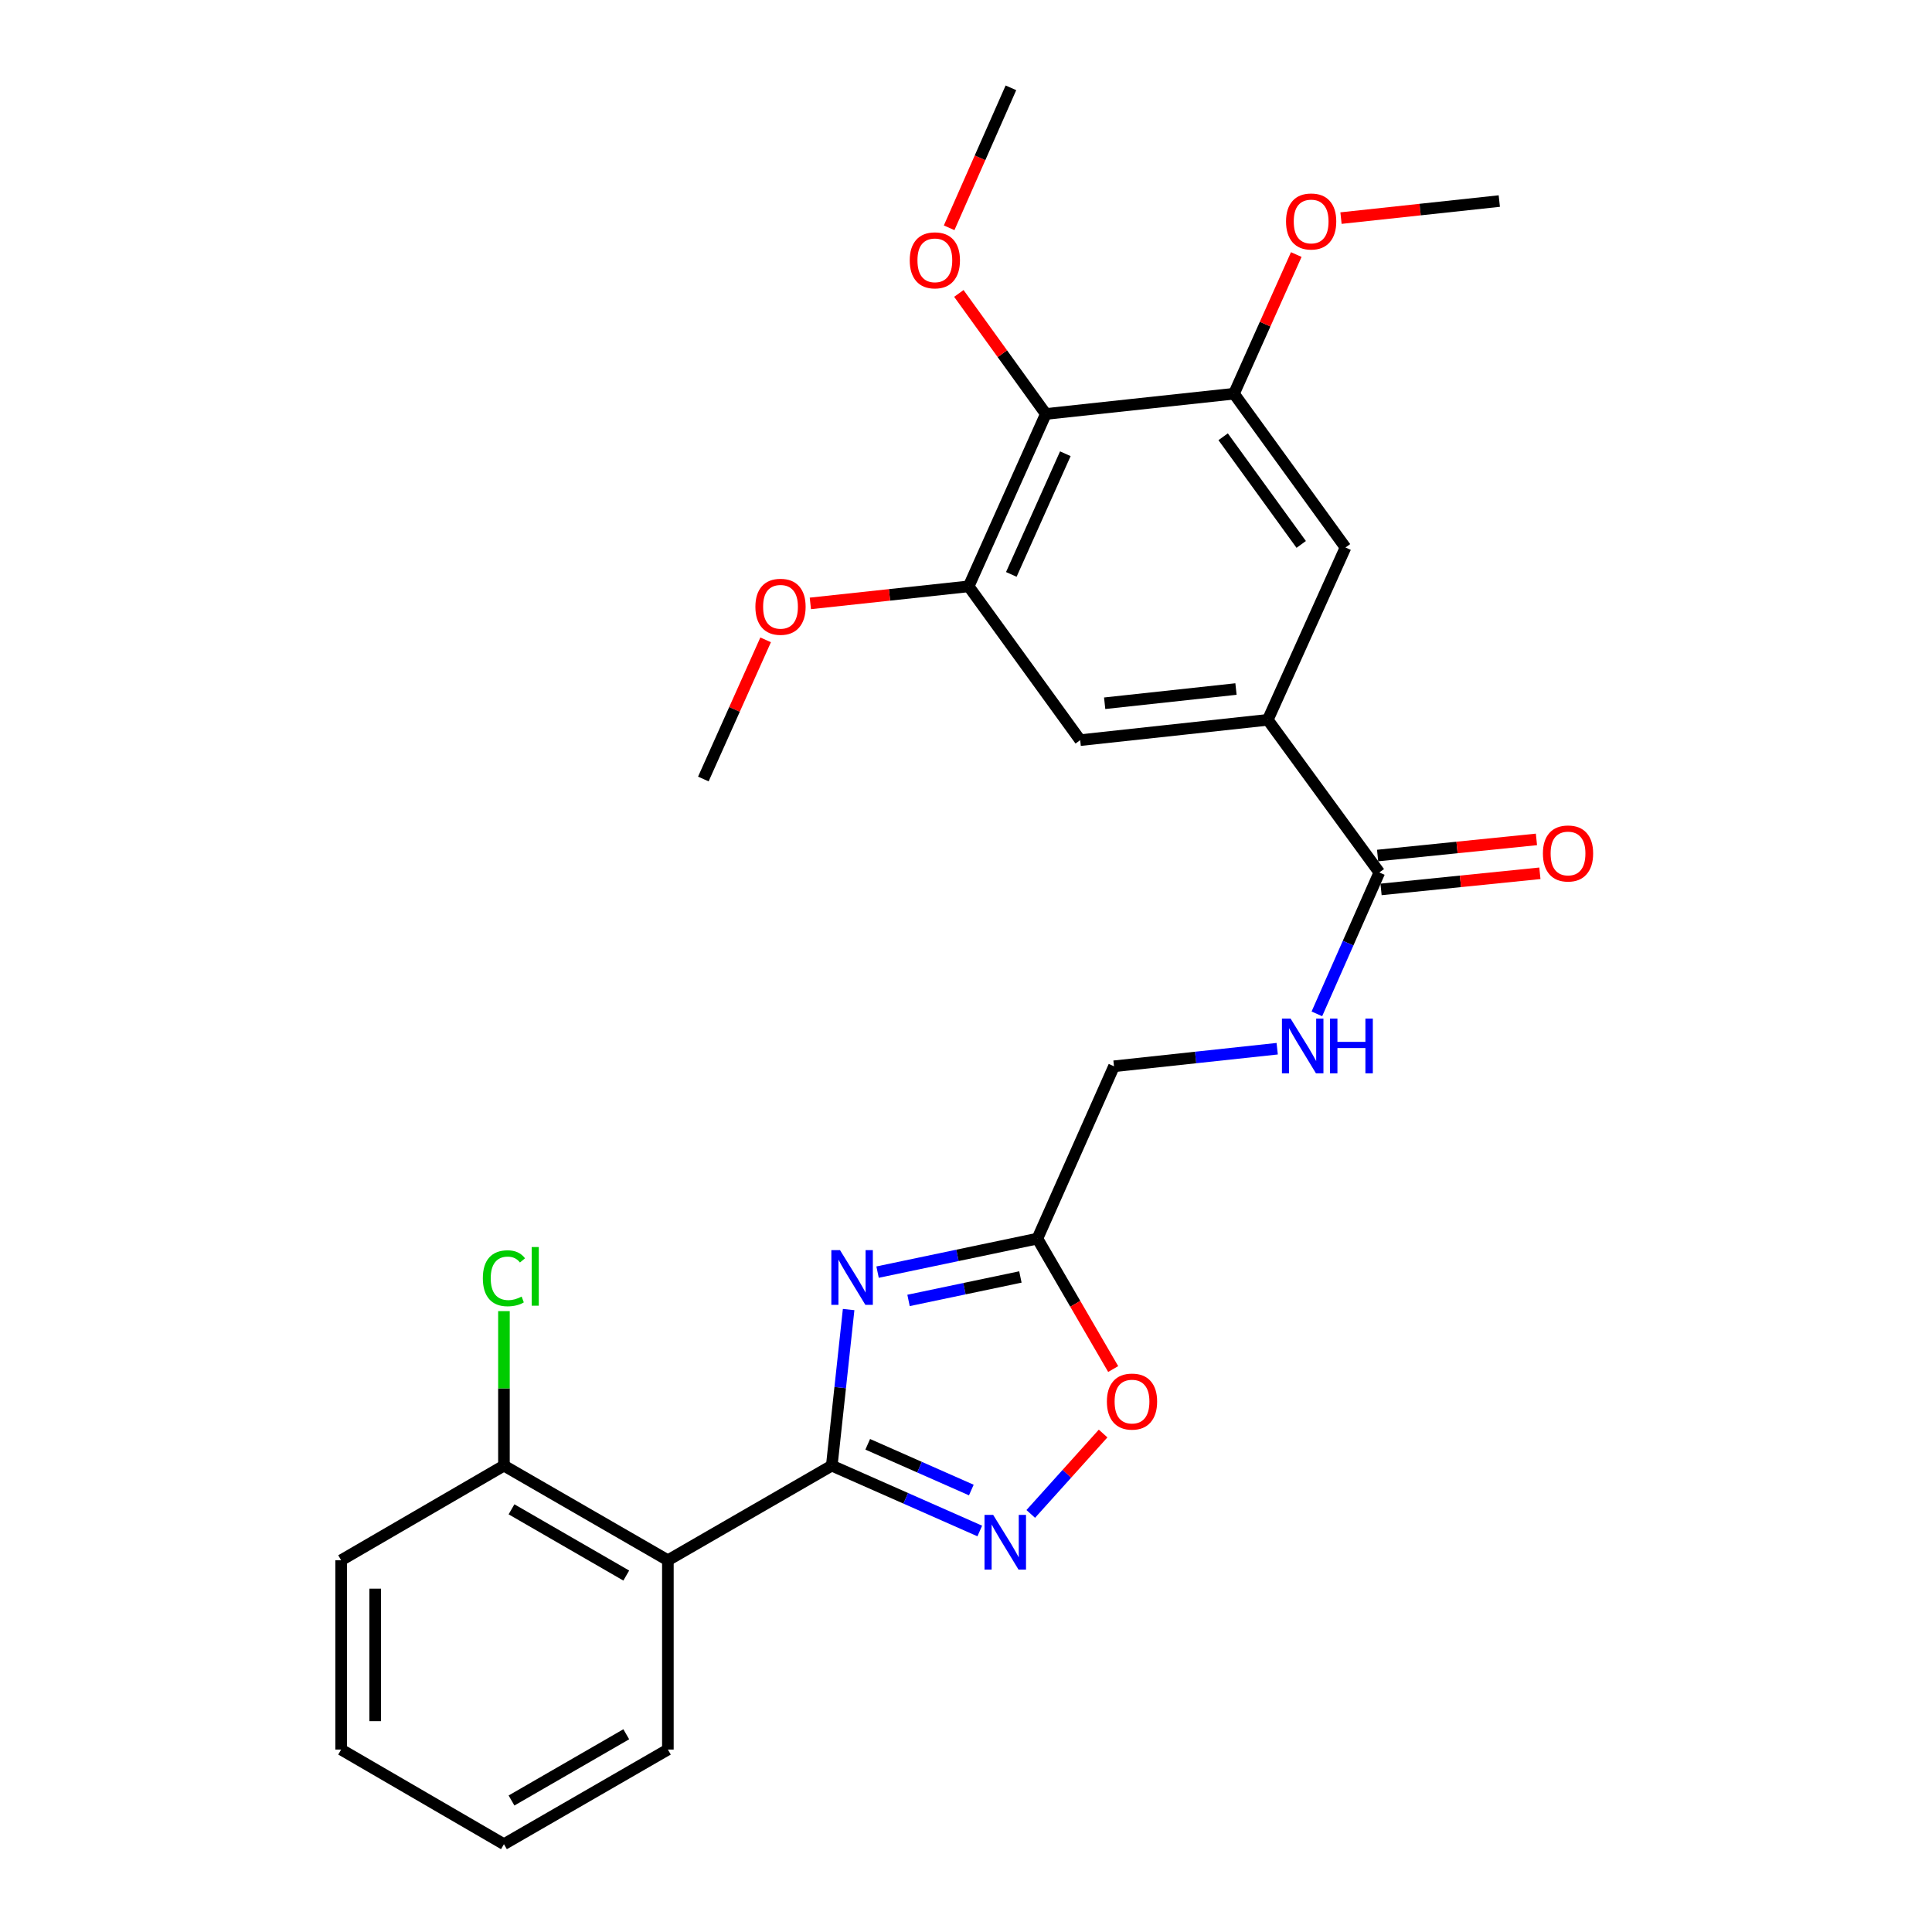 <?xml version='1.0' encoding='iso-8859-1'?>
<svg version='1.1' baseProfile='full'
              xmlns='http://www.w3.org/2000/svg'
                      xmlns:rdkit='http://www.rdkit.org/xml'
                      xmlns:xlink='http://www.w3.org/1999/xlink'
                  xml:space='preserve'
width='1000px' height='1000px' viewBox='0 0 1000 1000'>
<!-- END OF HEADER -->
<rect style='opacity:1.0;fill:#FFFFFF;stroke:none' width='1000' height='1000' x='0' y='0'> </rect>
<path class='bond-0' d='M 430.525,758.61 L 434.887,718.217' style='fill:none;fill-rule:evenodd;stroke:#000000;stroke-width:6px;stroke-linecap:butt;stroke-linejoin:miter;stroke-opacity:1' />
<path class='bond-0' d='M 434.887,718.217 L 439.248,677.824' style='fill:none;fill-rule:evenodd;stroke:#0000FF;stroke-width:6px;stroke-linecap:butt;stroke-linejoin:miter;stroke-opacity:1' />
<path class='bond-1' d='M 430.525,758.61 L 468.827,775.524' style='fill:none;fill-rule:evenodd;stroke:#000000;stroke-width:6px;stroke-linecap:butt;stroke-linejoin:miter;stroke-opacity:1' />
<path class='bond-1' d='M 468.827,775.524 L 507.128,792.439' style='fill:none;fill-rule:evenodd;stroke:#0000FF;stroke-width:6px;stroke-linecap:butt;stroke-linejoin:miter;stroke-opacity:1' />
<path class='bond-1' d='M 449.135,747.562 L 475.946,759.402' style='fill:none;fill-rule:evenodd;stroke:#000000;stroke-width:6px;stroke-linecap:butt;stroke-linejoin:miter;stroke-opacity:1' />
<path class='bond-1' d='M 475.946,759.402 L 502.757,771.242' style='fill:none;fill-rule:evenodd;stroke:#0000FF;stroke-width:6px;stroke-linecap:butt;stroke-linejoin:miter;stroke-opacity:1' />
<path class='bond-2' d='M 430.525,758.61 L 345.693,807.587' style='fill:none;fill-rule:evenodd;stroke:#000000;stroke-width:6px;stroke-linecap:butt;stroke-linejoin:miter;stroke-opacity:1' />
<path class='bond-3' d='M 454.231,658.449 L 495.589,649.776' style='fill:none;fill-rule:evenodd;stroke:#0000FF;stroke-width:6px;stroke-linecap:butt;stroke-linejoin:miter;stroke-opacity:1' />
<path class='bond-3' d='M 495.589,649.776 L 536.948,641.104' style='fill:none;fill-rule:evenodd;stroke:#000000;stroke-width:6px;stroke-linecap:butt;stroke-linejoin:miter;stroke-opacity:1' />
<path class='bond-3' d='M 470.256,673.097 L 499.207,667.026' style='fill:none;fill-rule:evenodd;stroke:#0000FF;stroke-width:6px;stroke-linecap:butt;stroke-linejoin:miter;stroke-opacity:1' />
<path class='bond-3' d='M 499.207,667.026 L 528.157,660.955' style='fill:none;fill-rule:evenodd;stroke:#000000;stroke-width:6px;stroke-linecap:butt;stroke-linejoin:miter;stroke-opacity:1' />
<path class='bond-5' d='M 533.514,783.607 L 552.24,762.798' style='fill:none;fill-rule:evenodd;stroke:#0000FF;stroke-width:6px;stroke-linecap:butt;stroke-linejoin:miter;stroke-opacity:1' />
<path class='bond-5' d='M 552.24,762.798 L 570.966,741.99' style='fill:none;fill-rule:evenodd;stroke:#FF0000;stroke-width:6px;stroke-linecap:butt;stroke-linejoin:miter;stroke-opacity:1' />
<path class='bond-13' d='M 345.693,807.587 L 260.841,758.61' style='fill:none;fill-rule:evenodd;stroke:#000000;stroke-width:6px;stroke-linecap:butt;stroke-linejoin:miter;stroke-opacity:1' />
<path class='bond-13' d='M 324.154,815.504 L 264.758,781.221' style='fill:none;fill-rule:evenodd;stroke:#000000;stroke-width:6px;stroke-linecap:butt;stroke-linejoin:miter;stroke-opacity:1' />
<path class='bond-20' d='M 345.693,807.587 L 345.693,905.569' style='fill:none;fill-rule:evenodd;stroke:#000000;stroke-width:6px;stroke-linecap:butt;stroke-linejoin:miter;stroke-opacity:1' />
<path class='bond-15' d='M 536.948,641.104 L 576.603,551.904' style='fill:none;fill-rule:evenodd;stroke:#000000;stroke-width:6px;stroke-linecap:butt;stroke-linejoin:miter;stroke-opacity:1' />
<path class='bond-27' d='M 536.948,641.104 L 556.566,674.858' style='fill:none;fill-rule:evenodd;stroke:#000000;stroke-width:6px;stroke-linecap:butt;stroke-linejoin:miter;stroke-opacity:1' />
<path class='bond-27' d='M 556.566,674.858 L 576.185,708.612' style='fill:none;fill-rule:evenodd;stroke:#FF0000;stroke-width:6px;stroke-linecap:butt;stroke-linejoin:miter;stroke-opacity:1' />
<path class='bond-4' d='M 541.325,214.268 L 501.376,303.497' style='fill:none;fill-rule:evenodd;stroke:#000000;stroke-width:6px;stroke-linecap:butt;stroke-linejoin:miter;stroke-opacity:1' />
<path class='bond-4' d='M 551.418,234.854 L 523.454,297.314' style='fill:none;fill-rule:evenodd;stroke:#000000;stroke-width:6px;stroke-linecap:butt;stroke-linejoin:miter;stroke-opacity:1' />
<path class='bond-16' d='M 541.325,214.268 L 518.813,183.073' style='fill:none;fill-rule:evenodd;stroke:#000000;stroke-width:6px;stroke-linecap:butt;stroke-linejoin:miter;stroke-opacity:1' />
<path class='bond-16' d='M 518.813,183.073 L 496.301,151.878' style='fill:none;fill-rule:evenodd;stroke:#FF0000;stroke-width:6px;stroke-linecap:butt;stroke-linejoin:miter;stroke-opacity:1' />
<path class='bond-29' d='M 541.325,214.268 L 638.71,203.781' style='fill:none;fill-rule:evenodd;stroke:#000000;stroke-width:6px;stroke-linecap:butt;stroke-linejoin:miter;stroke-opacity:1' />
<path class='bond-6' d='M 656.207,372.585 L 713.937,451.591' style='fill:none;fill-rule:evenodd;stroke:#000000;stroke-width:6px;stroke-linecap:butt;stroke-linejoin:miter;stroke-opacity:1' />
<path class='bond-10' d='M 656.207,372.585 L 696.43,283.385' style='fill:none;fill-rule:evenodd;stroke:#000000;stroke-width:6px;stroke-linecap:butt;stroke-linejoin:miter;stroke-opacity:1' />
<path class='bond-11' d='M 656.207,372.585 L 559.106,383.101' style='fill:none;fill-rule:evenodd;stroke:#000000;stroke-width:6px;stroke-linecap:butt;stroke-linejoin:miter;stroke-opacity:1' />
<path class='bond-11' d='M 639.744,356.64 L 571.773,364.001' style='fill:none;fill-rule:evenodd;stroke:#000000;stroke-width:6px;stroke-linecap:butt;stroke-linejoin:miter;stroke-opacity:1' />
<path class='bond-7' d='M 713.937,451.591 L 697.774,488.183' style='fill:none;fill-rule:evenodd;stroke:#000000;stroke-width:6px;stroke-linecap:butt;stroke-linejoin:miter;stroke-opacity:1' />
<path class='bond-7' d='M 697.774,488.183 L 681.611,524.774' style='fill:none;fill-rule:evenodd;stroke:#0000FF;stroke-width:6px;stroke-linecap:butt;stroke-linejoin:miter;stroke-opacity:1' />
<path class='bond-14' d='M 714.827,460.359 L 755.935,456.184' style='fill:none;fill-rule:evenodd;stroke:#000000;stroke-width:6px;stroke-linecap:butt;stroke-linejoin:miter;stroke-opacity:1' />
<path class='bond-14' d='M 755.935,456.184 L 797.042,452.009' style='fill:none;fill-rule:evenodd;stroke:#FF0000;stroke-width:6px;stroke-linecap:butt;stroke-linejoin:miter;stroke-opacity:1' />
<path class='bond-14' d='M 713.047,442.824 L 754.154,438.65' style='fill:none;fill-rule:evenodd;stroke:#000000;stroke-width:6px;stroke-linecap:butt;stroke-linejoin:miter;stroke-opacity:1' />
<path class='bond-14' d='M 754.154,438.65 L 795.261,434.475' style='fill:none;fill-rule:evenodd;stroke:#FF0000;stroke-width:6px;stroke-linecap:butt;stroke-linejoin:miter;stroke-opacity:1' />
<path class='bond-8' d='M 638.71,203.781 L 696.43,283.385' style='fill:none;fill-rule:evenodd;stroke:#000000;stroke-width:6px;stroke-linecap:butt;stroke-linejoin:miter;stroke-opacity:1' />
<path class='bond-8' d='M 633.099,226.068 L 673.503,281.79' style='fill:none;fill-rule:evenodd;stroke:#000000;stroke-width:6px;stroke-linecap:butt;stroke-linejoin:miter;stroke-opacity:1' />
<path class='bond-18' d='M 638.71,203.781 L 654.829,167.769' style='fill:none;fill-rule:evenodd;stroke:#000000;stroke-width:6px;stroke-linecap:butt;stroke-linejoin:miter;stroke-opacity:1' />
<path class='bond-18' d='M 654.829,167.769 L 670.948,131.756' style='fill:none;fill-rule:evenodd;stroke:#FF0000;stroke-width:6px;stroke-linecap:butt;stroke-linejoin:miter;stroke-opacity:1' />
<path class='bond-9' d='M 501.376,303.497 L 559.106,383.101' style='fill:none;fill-rule:evenodd;stroke:#000000;stroke-width:6px;stroke-linecap:butt;stroke-linejoin:miter;stroke-opacity:1' />
<path class='bond-17' d='M 501.376,303.497 L 460.407,307.908' style='fill:none;fill-rule:evenodd;stroke:#000000;stroke-width:6px;stroke-linecap:butt;stroke-linejoin:miter;stroke-opacity:1' />
<path class='bond-17' d='M 460.407,307.908 L 419.439,312.32' style='fill:none;fill-rule:evenodd;stroke:#FF0000;stroke-width:6px;stroke-linecap:butt;stroke-linejoin:miter;stroke-opacity:1' />
<path class='bond-12' d='M 661.076,542.809 L 618.84,547.357' style='fill:none;fill-rule:evenodd;stroke:#0000FF;stroke-width:6px;stroke-linecap:butt;stroke-linejoin:miter;stroke-opacity:1' />
<path class='bond-12' d='M 618.84,547.357 L 576.603,551.904' style='fill:none;fill-rule:evenodd;stroke:#000000;stroke-width:6px;stroke-linecap:butt;stroke-linejoin:miter;stroke-opacity:1' />
<path class='bond-19' d='M 260.841,758.61 L 260.841,718.623' style='fill:none;fill-rule:evenodd;stroke:#000000;stroke-width:6px;stroke-linecap:butt;stroke-linejoin:miter;stroke-opacity:1' />
<path class='bond-19' d='M 260.841,718.623 L 260.841,678.636' style='fill:none;fill-rule:evenodd;stroke:#00CC00;stroke-width:6px;stroke-linecap:butt;stroke-linejoin:miter;stroke-opacity:1' />
<path class='bond-21' d='M 260.841,758.61 L 176.576,807.587' style='fill:none;fill-rule:evenodd;stroke:#000000;stroke-width:6px;stroke-linecap:butt;stroke-linejoin:miter;stroke-opacity:1' />
<path class='bond-22' d='M 491.274,117.906 L 507.262,81.68' style='fill:none;fill-rule:evenodd;stroke:#FF0000;stroke-width:6px;stroke-linecap:butt;stroke-linejoin:miter;stroke-opacity:1' />
<path class='bond-22' d='M 507.262,81.68 L 523.25,45.455' style='fill:none;fill-rule:evenodd;stroke:#000000;stroke-width:6px;stroke-linecap:butt;stroke-linejoin:miter;stroke-opacity:1' />
<path class='bond-23' d='M 396.29,331.187 L 380.171,367.2' style='fill:none;fill-rule:evenodd;stroke:#FF0000;stroke-width:6px;stroke-linecap:butt;stroke-linejoin:miter;stroke-opacity:1' />
<path class='bond-23' d='M 380.171,367.2 L 364.052,403.212' style='fill:none;fill-rule:evenodd;stroke:#000000;stroke-width:6px;stroke-linecap:butt;stroke-linejoin:miter;stroke-opacity:1' />
<path class='bond-24' d='M 694.097,112.889 L 735.066,108.477' style='fill:none;fill-rule:evenodd;stroke:#FF0000;stroke-width:6px;stroke-linecap:butt;stroke-linejoin:miter;stroke-opacity:1' />
<path class='bond-24' d='M 735.066,108.477 L 776.034,104.066' style='fill:none;fill-rule:evenodd;stroke:#000000;stroke-width:6px;stroke-linecap:butt;stroke-linejoin:miter;stroke-opacity:1' />
<path class='bond-25' d='M 345.693,905.569 L 260.841,954.545' style='fill:none;fill-rule:evenodd;stroke:#000000;stroke-width:6px;stroke-linecap:butt;stroke-linejoin:miter;stroke-opacity:1' />
<path class='bond-25' d='M 324.154,897.651 L 264.758,931.935' style='fill:none;fill-rule:evenodd;stroke:#000000;stroke-width:6px;stroke-linecap:butt;stroke-linejoin:miter;stroke-opacity:1' />
<path class='bond-28' d='M 176.576,807.587 L 176.576,905.569' style='fill:none;fill-rule:evenodd;stroke:#000000;stroke-width:6px;stroke-linecap:butt;stroke-linejoin:miter;stroke-opacity:1' />
<path class='bond-28' d='M 194.2,822.284 L 194.2,890.872' style='fill:none;fill-rule:evenodd;stroke:#000000;stroke-width:6px;stroke-linecap:butt;stroke-linejoin:miter;stroke-opacity:1' />
<path class='bond-26' d='M 260.841,954.545 L 176.576,905.569' style='fill:none;fill-rule:evenodd;stroke:#000000;stroke-width:6px;stroke-linecap:butt;stroke-linejoin:miter;stroke-opacity:1' />
<path  class='atom-1' d='M 434.781 647.055
L 444.061 662.055
Q 444.981 663.535, 446.461 666.215
Q 447.941 668.895, 448.021 669.055
L 448.021 647.055
L 451.781 647.055
L 451.781 675.375
L 447.901 675.375
L 437.941 658.975
Q 436.781 657.055, 435.541 654.855
Q 434.341 652.655, 433.981 651.975
L 433.981 675.375
L 430.301 675.375
L 430.301 647.055
L 434.781 647.055
' fill='#0000FF'/>
<path  class='atom-2' d='M 514.062 784.105
L 523.342 799.105
Q 524.262 800.585, 525.742 803.265
Q 527.222 805.945, 527.302 806.105
L 527.302 784.105
L 531.062 784.105
L 531.062 812.425
L 527.182 812.425
L 517.222 796.025
Q 516.062 794.105, 514.822 791.905
Q 513.622 789.705, 513.262 789.025
L 513.262 812.425
L 509.582 812.425
L 509.582 784.105
L 514.062 784.105
' fill='#0000FF'/>
<path  class='atom-6' d='M 572.924 725.448
Q 572.924 718.648, 576.284 714.848
Q 579.644 711.048, 585.924 711.048
Q 592.204 711.048, 595.564 714.848
Q 598.924 718.648, 598.924 725.448
Q 598.924 732.328, 595.524 736.248
Q 592.124 740.128, 585.924 740.128
Q 579.684 740.128, 576.284 736.248
Q 572.924 732.368, 572.924 725.448
M 585.924 736.928
Q 590.244 736.928, 592.564 734.048
Q 594.924 731.128, 594.924 725.448
Q 594.924 719.888, 592.564 717.088
Q 590.244 714.248, 585.924 714.248
Q 581.604 714.248, 579.244 717.048
Q 576.924 719.848, 576.924 725.448
Q 576.924 731.168, 579.244 734.048
Q 581.604 736.928, 585.924 736.928
' fill='#FF0000'/>
<path  class='atom-13' d='M 668.012 527.228
L 677.292 542.228
Q 678.212 543.708, 679.692 546.388
Q 681.172 549.068, 681.252 549.228
L 681.252 527.228
L 685.012 527.228
L 685.012 555.548
L 681.132 555.548
L 671.172 539.148
Q 670.012 537.228, 668.772 535.028
Q 667.572 532.828, 667.212 532.148
L 667.212 555.548
L 663.532 555.548
L 663.532 527.228
L 668.012 527.228
' fill='#0000FF'/>
<path  class='atom-13' d='M 688.412 527.228
L 692.252 527.228
L 692.252 539.268
L 706.732 539.268
L 706.732 527.228
L 710.572 527.228
L 710.572 555.548
L 706.732 555.548
L 706.732 542.468
L 692.252 542.468
L 692.252 555.548
L 688.412 555.548
L 688.412 527.228
' fill='#0000FF'/>
<path  class='atom-15' d='M 798.606 441.753
Q 798.606 434.953, 801.966 431.153
Q 805.326 427.353, 811.606 427.353
Q 817.886 427.353, 821.246 431.153
Q 824.606 434.953, 824.606 441.753
Q 824.606 448.633, 821.206 452.553
Q 817.806 456.433, 811.606 456.433
Q 805.366 456.433, 801.966 452.553
Q 798.606 448.673, 798.606 441.753
M 811.606 453.233
Q 815.926 453.233, 818.246 450.353
Q 820.606 447.433, 820.606 441.753
Q 820.606 436.193, 818.246 433.393
Q 815.926 430.553, 811.606 430.553
Q 807.286 430.553, 804.926 433.353
Q 802.606 436.153, 802.606 441.753
Q 802.606 447.473, 804.926 450.353
Q 807.286 453.233, 811.606 453.233
' fill='#FF0000'/>
<path  class='atom-17' d='M 470.878 134.744
Q 470.878 127.944, 474.238 124.144
Q 477.598 120.344, 483.878 120.344
Q 490.158 120.344, 493.518 124.144
Q 496.878 127.944, 496.878 134.744
Q 496.878 141.624, 493.478 145.544
Q 490.078 149.424, 483.878 149.424
Q 477.638 149.424, 474.238 145.544
Q 470.878 141.664, 470.878 134.744
M 483.878 146.224
Q 488.198 146.224, 490.518 143.344
Q 492.878 140.424, 492.878 134.744
Q 492.878 129.184, 490.518 126.384
Q 488.198 123.544, 483.878 123.544
Q 479.558 123.544, 477.198 126.344
Q 474.878 129.144, 474.878 134.744
Q 474.878 140.464, 477.198 143.344
Q 479.558 146.224, 483.878 146.224
' fill='#FF0000'/>
<path  class='atom-18' d='M 390.991 314.063
Q 390.991 307.263, 394.351 303.463
Q 397.711 299.663, 403.991 299.663
Q 410.271 299.663, 413.631 303.463
Q 416.991 307.263, 416.991 314.063
Q 416.991 320.943, 413.591 324.863
Q 410.191 328.743, 403.991 328.743
Q 397.751 328.743, 394.351 324.863
Q 390.991 320.983, 390.991 314.063
M 403.991 325.543
Q 408.311 325.543, 410.631 322.663
Q 412.991 319.743, 412.991 314.063
Q 412.991 308.503, 410.631 305.703
Q 408.311 302.863, 403.991 302.863
Q 399.671 302.863, 397.311 305.663
Q 394.991 308.463, 394.991 314.063
Q 394.991 319.783, 397.311 322.663
Q 399.671 325.543, 403.991 325.543
' fill='#FF0000'/>
<path  class='atom-19' d='M 665.649 114.632
Q 665.649 107.832, 669.009 104.032
Q 672.369 100.232, 678.649 100.232
Q 684.929 100.232, 688.289 104.032
Q 691.649 107.832, 691.649 114.632
Q 691.649 121.512, 688.249 125.432
Q 684.849 129.312, 678.649 129.312
Q 672.409 129.312, 669.009 125.432
Q 665.649 121.552, 665.649 114.632
M 678.649 126.112
Q 682.969 126.112, 685.289 123.232
Q 687.649 120.312, 687.649 114.632
Q 687.649 109.072, 685.289 106.272
Q 682.969 103.432, 678.649 103.432
Q 674.329 103.432, 671.969 106.232
Q 669.649 109.032, 669.649 114.632
Q 669.649 120.352, 671.969 123.232
Q 674.329 126.112, 678.649 126.112
' fill='#FF0000'/>
<path  class='atom-20' d='M 249.921 661.627
Q 249.921 654.587, 253.201 650.907
Q 256.521 647.187, 262.801 647.187
Q 268.641 647.187, 271.761 651.307
L 269.121 653.467
Q 266.841 650.467, 262.801 650.467
Q 258.521 650.467, 256.241 653.347
Q 254.001 656.187, 254.001 661.627
Q 254.001 667.227, 256.321 670.107
Q 258.681 672.987, 263.241 672.987
Q 266.361 672.987, 270.001 671.107
L 271.121 674.107
Q 269.641 675.067, 267.401 675.627
Q 265.161 676.187, 262.681 676.187
Q 256.521 676.187, 253.201 672.427
Q 249.921 668.667, 249.921 661.627
' fill='#00CC00'/>
<path  class='atom-20' d='M 275.201 645.467
L 278.881 645.467
L 278.881 675.827
L 275.201 675.827
L 275.201 645.467
' fill='#00CC00'/>
</svg>
